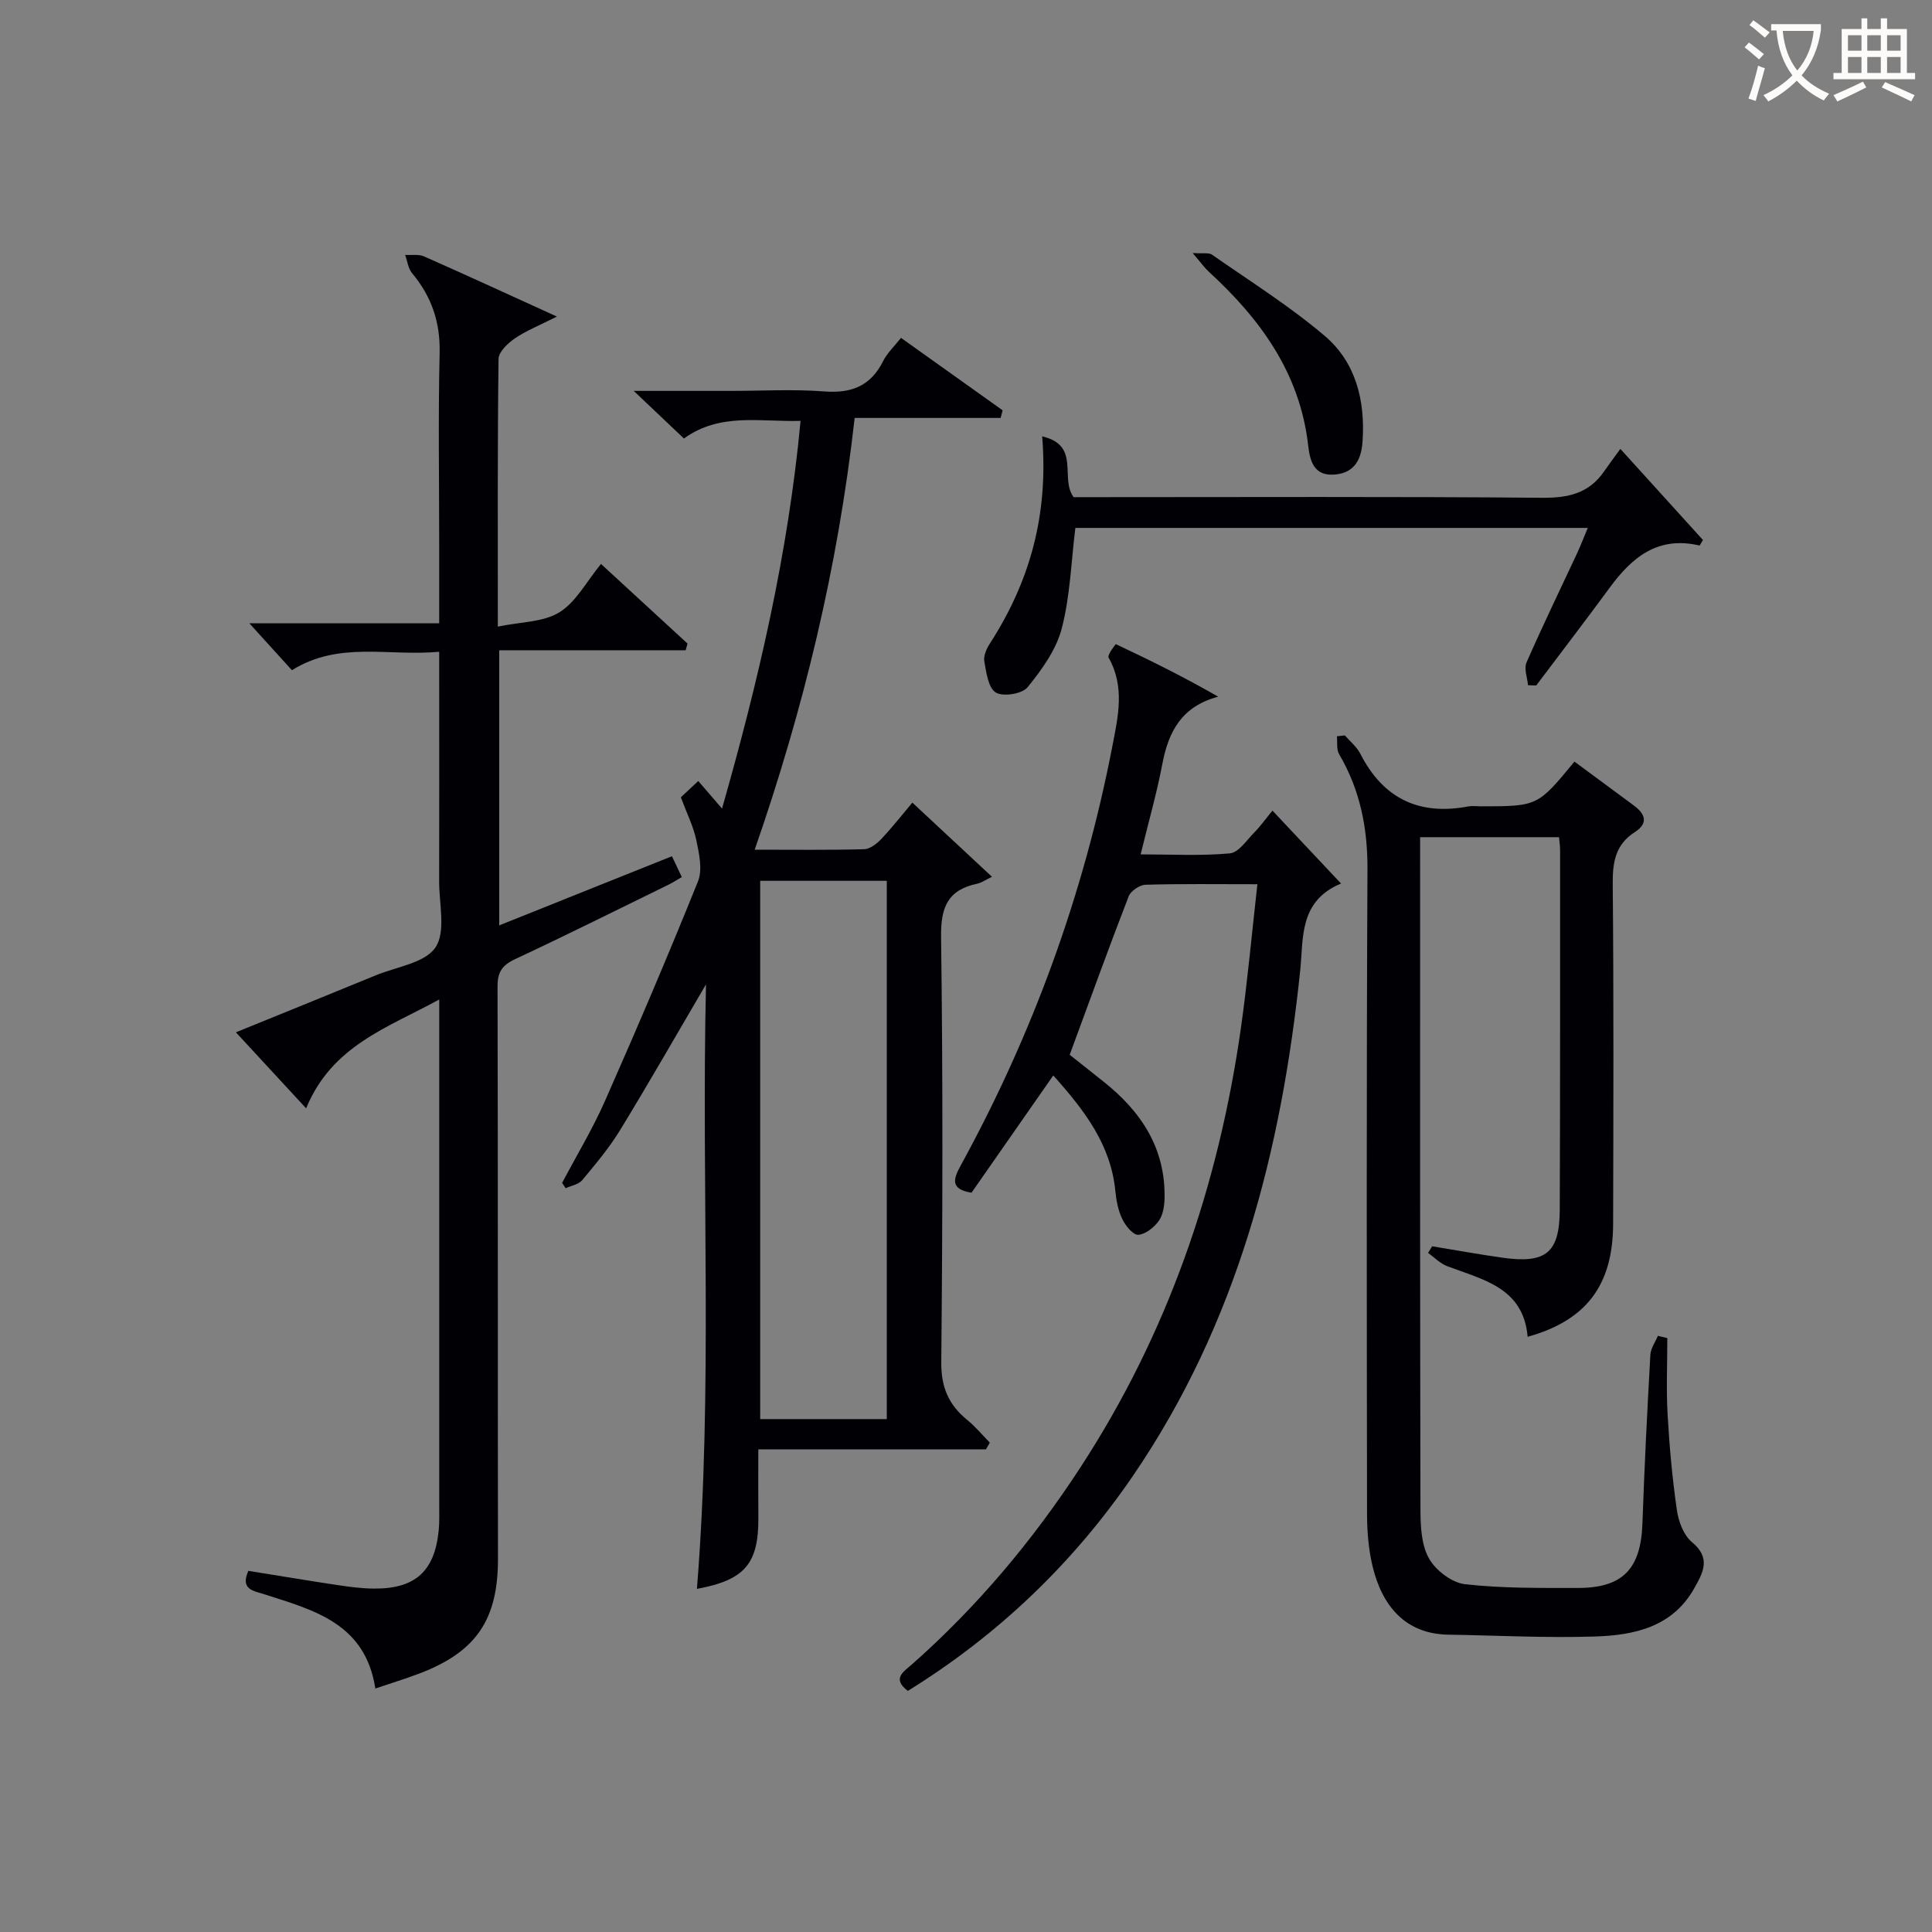 <svg enable-background="new 0 0 400 400" viewBox="0 0 400 400" xmlns="http://www.w3.org/2000/svg"><rect x="0" y="0" width="400" height="400" fill="#808080" stroke="none"/><g fill="#010105"><path d="m204.14 300.07c-7.81 0-15.62 0-23.43 0-7.65 0-15.3 0-23.71 0 0 4.84-.03 9.42.01 14.01.08 9.63-2.74 13.04-12.72 14.88 3.33-41.5.9-82.98 1.88-125.16-6.22 10.61-11.87 20.49-17.8 30.2-2.25 3.67-5.06 7.02-7.83 10.34-.74.89-2.27 1.13-3.43 1.67-.24-.37-.49-.73-.73-1.1 2.99-5.67 6.32-11.18 8.9-17.03 6.64-15.03 13.09-30.15 19.23-45.4.97-2.42.24-5.74-.34-8.51-.61-2.89-1.99-5.62-3.21-8.9.95-.89 2.12-1.98 3.61-3.37 1.57 1.82 3 3.49 4.92 5.71 7.58-26.61 13.68-52.8 16.26-80.27-8.42.24-16.67-1.76-24.15 3.65-3.19-3.03-6.28-5.96-10.39-9.86h19.97c6.5 0 13.03-.38 19.49.11 5.61.43 9.57-1.11 12.15-6.24.87-1.74 2.39-3.15 3.72-4.85 7.1 5.06 14.07 10.03 21.04 15-.14.53-.28 1.06-.41 1.58-9.96 0-19.91 0-30.22 0-3.48 30.97-10.57 60.26-20.7 89.39 8.03 0 15.34.1 22.65-.1 1.23-.03 2.66-1.15 3.59-2.14 2.38-2.54 4.53-5.28 6.4-7.51 5.26 4.9 10.34 9.63 16.49 15.36-1.29.61-2.13 1.23-3.06 1.43-6.1 1.29-7.57 4.87-7.48 11.04.39 29.33.32 58.66.04 87.99-.05 5.21 1.52 8.86 5.37 11.99 1.71 1.39 3.13 3.12 4.68 4.7-.27.47-.53.93-.79 1.39zm-20.54-6.26c0-37.47 0-74.49 0-111.45-8.99 0-17.58 0-26.21 0v111.45z"/><path d="m51.42 325.23c6.2.99 12.38 2.03 18.58 2.96 2.46.37 4.95.69 7.43.71 8.55.06 12.57-3.6 13.4-12.06.16-1.65.11-3.33.11-4.99.01-32.99 0-65.98 0-98.97 0-1.66 0-3.32 0-5.95-10.75 5.89-22.23 9.56-27.56 22.54-4.96-5.37-9.49-10.27-14.54-15.74 10.08-4.1 19.55-7.93 28.98-11.81 4.29-1.76 10.17-2.54 12.34-5.77 2.19-3.25.75-9 .76-13.65.04-13.83.01-27.66.01-41.49 0-1.79 0-3.58 0-6.07-10.45.99-20.73-2.28-30.49 3.82-2.83-3.12-5.6-6.16-8.81-9.71h39.3c0-5.75 0-10.87 0-15.99 0-13.33-.22-26.66.09-39.99.15-6.39-1.69-11.7-5.7-16.51-.82-.98-.98-2.51-1.44-3.79 1.32.09 2.79-.18 3.92.32 8.78 3.88 17.5 7.9 27.5 12.45-3.69 1.87-6.38 2.93-8.7 4.52-1.46 1-3.36 2.79-3.38 4.25-.23 17.97-.15 35.94-.15 55.42 4.69-.98 9.39-.89 12.75-2.96 3.47-2.15 5.64-6.41 8.61-10.01 6.09 5.6 12 11.04 17.91 16.48-.13.46-.25.93-.38 1.39-12.77 0-25.55 0-38.6 0v56.96c11.98-4.8 23.73-9.5 35.76-14.32.76 1.61 1.37 2.89 2.04 4.32-1.03.59-1.86 1.14-2.74 1.57-10.59 5.18-21.15 10.45-31.83 15.45-2.64 1.24-3.59 2.68-3.58 5.61.1 39.49.03 78.98.09 118.46.02 12.56-4.42 19.29-16.24 23.79-2.93 1.11-5.93 2.03-9.15 3.12-2.07-13.47-12.68-16.2-22.82-19.46-2.37-.77-5.21-.98-3.47-4.9z"/><path d="m278.44 152.26c1.08 1.25 2.47 2.36 3.2 3.79 4.74 9.31 12.19 12.84 22.37 10.91.8-.15 1.66-.02 2.5-.02 11.84 0 11.84 0 19.46-9.26 4.09 3.02 8.22 6.06 12.33 9.11 2.35 1.75 3.02 3.66.17 5.49-3.98 2.55-4.61 6.17-4.57 10.65.21 23.49.14 46.99.08 70.48-.04 12.72-5.59 19.98-17.7 23.36-.87-10.19-9.23-11.81-16.65-14.62-1.46-.55-2.65-1.81-3.96-2.75.28-.46.56-.91.84-1.37 4.87.8 9.72 1.68 14.61 2.37 8.96 1.26 11.77-1.02 11.81-9.94.1-24.83.06-49.66.07-74.48 0-.8-.13-1.6-.22-2.65-9.48 0-18.74 0-28.76 0v5.24c0 44.66-.03 89.31.07 133.97.01 3.42.17 7.29 1.76 10.11 1.38 2.47 4.73 5.03 7.45 5.34 7.7.88 15.53.77 23.32.78 9.39.02 13.11-3.96 13.43-13.41.4-11.63.99-23.25 1.64-34.86.07-1.33 1.02-2.62 1.56-3.93.65.16 1.3.31 1.95.47 0 5.27-.24 10.56.06 15.82.37 6.62.98 13.24 1.92 19.8.34 2.35 1.4 5.2 3.12 6.62 4.02 3.31 2.29 6.33.48 9.55-4.51 8.04-12.41 9.72-20.5 9.99-10.13.33-20.28-.22-30.43-.38-8.91-.14-13.7-5.99-15.66-14.1-.85-3.51-1.15-7.24-1.16-10.87-.06-44.49-.13-88.98.09-133.47.04-8.59-1.53-16.46-5.87-23.86-.58-.98-.33-2.45-.46-3.7.54-.05 1.1-.12 1.65-.18z"/><path d="m260.33 183.07c-8.55 0-15.87-.11-23.18.11-1.21.04-3.03 1.28-3.47 2.39-4.12 10.65-8 21.39-12.21 32.81 1.79 1.42 4.36 3.47 6.94 5.51 7.83 6.18 12.91 13.83 12.7 24.19-.03 1.6-.32 3.48-1.21 4.71-.98 1.35-2.75 2.77-4.25 2.86-1.06.06-2.62-1.86-3.28-3.23-.85-1.75-1.25-3.8-1.44-5.76-.93-9.68-6.42-16.8-12.86-24-5.82 8.35-11.39 16.33-16.93 24.28-4.31-.71-3.85-2.7-2.29-5.54 14.97-27.3 25.51-56.22 31.43-86.8 1.21-6.23 2.67-12.39-.77-18.47-.28-.5 1.45-2.8 1.53-2.76 7.12 3.35 14.17 6.85 21.17 10.87-7.54 2.01-10.29 7.21-11.56 13.93-1.14 6.02-2.84 11.93-4.49 18.72 6.41 0 12.49.34 18.48-.21 1.81-.17 3.47-2.74 5.06-4.34 1.27-1.29 2.33-2.79 3.75-4.51 4.74 5.04 9.33 9.93 14.2 15.1-8.76 3.61-7.77 11.37-8.45 17.94-3.9 37.49-13.08 73.17-34.68 104.75-12.38 18.09-27.91 32.92-46.56 44.46-3.38-2.55-.84-4 .76-5.41 13.57-11.98 25.1-25.72 34.97-40.86 18.09-27.75 28.59-58.32 33.23-90.98 1.36-9.64 2.24-19.37 3.41-29.76z"/><path d="m215.77 90.34c8.04 1.88 3.59 8.65 6.51 12.59h4.97c30.66 0 61.32-.14 91.98.13 5.43.05 9.72-.89 12.87-5.45.95-1.37 1.95-2.7 3.38-4.67 6.26 6.9 11.68 12.88 17.1 18.86-.23.38-.46.77-.69 1.15-8.62-2.04-13.99 2.42-18.58 8.67-5.01 6.82-10.16 13.54-15.25 20.3-.57-.02-1.13-.03-1.7-.05-.14-1.58-.87-3.42-.32-4.69 3.33-7.61 6.96-15.08 10.47-22.61.75-1.61 1.38-3.27 2.22-5.27-35.76 0-70.99 0-106.09 0-.88 7.14-1.08 14.19-2.82 20.83-1.15 4.41-4.14 8.55-7.08 12.17-1.12 1.37-5.06 2-6.57 1.08-1.55-.94-1.97-4.14-2.38-6.44-.2-1.15.47-2.65 1.16-3.72 8.19-12.68 12.16-26.49 10.82-42.88z"/><path d="m246.93 52.39c2.17.15 3.34-.13 3.99.33 7.88 5.5 16.08 10.64 23.37 16.84 6.42 5.46 8.37 13.36 7.82 21.73-.23 3.59-1.47 6.54-5.65 6.95-4.45.44-5.26-2.84-5.62-6.04-1.71-14.95-9.88-26.14-20.56-35.93-.91-.84-1.64-1.88-3.35-3.88z"/></g><path d="m362.1 8.8c1.1.8 2.1 1.6 3.1 2.4l-1 1.1c-1.3-1.1-2.3-2-3-2.5zm1.9 4.8c.5.2.9.4 1.4.5-.6 2.3-1.3 4.5-1.9 6.8l-1.5-.5c.8-2.1 1.4-4.3 2-6.8zm-1-9.4c1.3.9 2.4 1.8 3.4 2.5l-1 1.1c-1.4-1.2-2.4-2.1-3.2-2.6zm3.7 2.2v-1.4h10.3v1.2c-.5 3.6-1.8 6.8-4 9.4 1.5 1.6 3.4 2.8 5.7 3.8-.3.4-.7.8-1.1 1.4-2.3-1.1-4.1-2.5-5.6-4.1-1.6 1.6-3.6 3.1-5.9 4.3-.3-.5-.7-.9-1-1.3 2.4-1.1 4.4-2.5 6-4.1-1.9-2.5-3-5.6-3.3-9.3h-1.1zm8.8 0h-6.4c.3 3.3 1.3 6 3 8.2 2-2.3 3.1-5.1 3.4-8.2z" fill="#fcfbfa"/><path d="m385.3 3.8h1.3v2.2h2.8v-2.2h1.3v2.2h4.1v9.1h1.7v1.3h-16.9v-1.3h1.7v-9.1h4.1v-2.2zm.4 13.1.7 1.2c-1.8.9-3.8 1.9-6 2.9-.2-.4-.5-.8-.8-1.3 2.3-1 4.3-1.9 6.1-2.8zm-3.1-6.4h2.8v-3.2h-2.8zm0 4.6h2.8v-3.3h-2.8zm4-4.6h2.8v-3.2h-2.8zm0 4.6h2.8v-3.3h-2.8zm3.7 1.9c2.1.9 4.1 1.8 6.1 2.7l-.7 1.3c-2.2-1.1-4.2-2-6.1-2.9zm3.2-9.7h-2.8v3.2h2.8zm-2.8 7.8h2.8v-3.3h-2.8z" fill="#fcfbfa"/></svg>